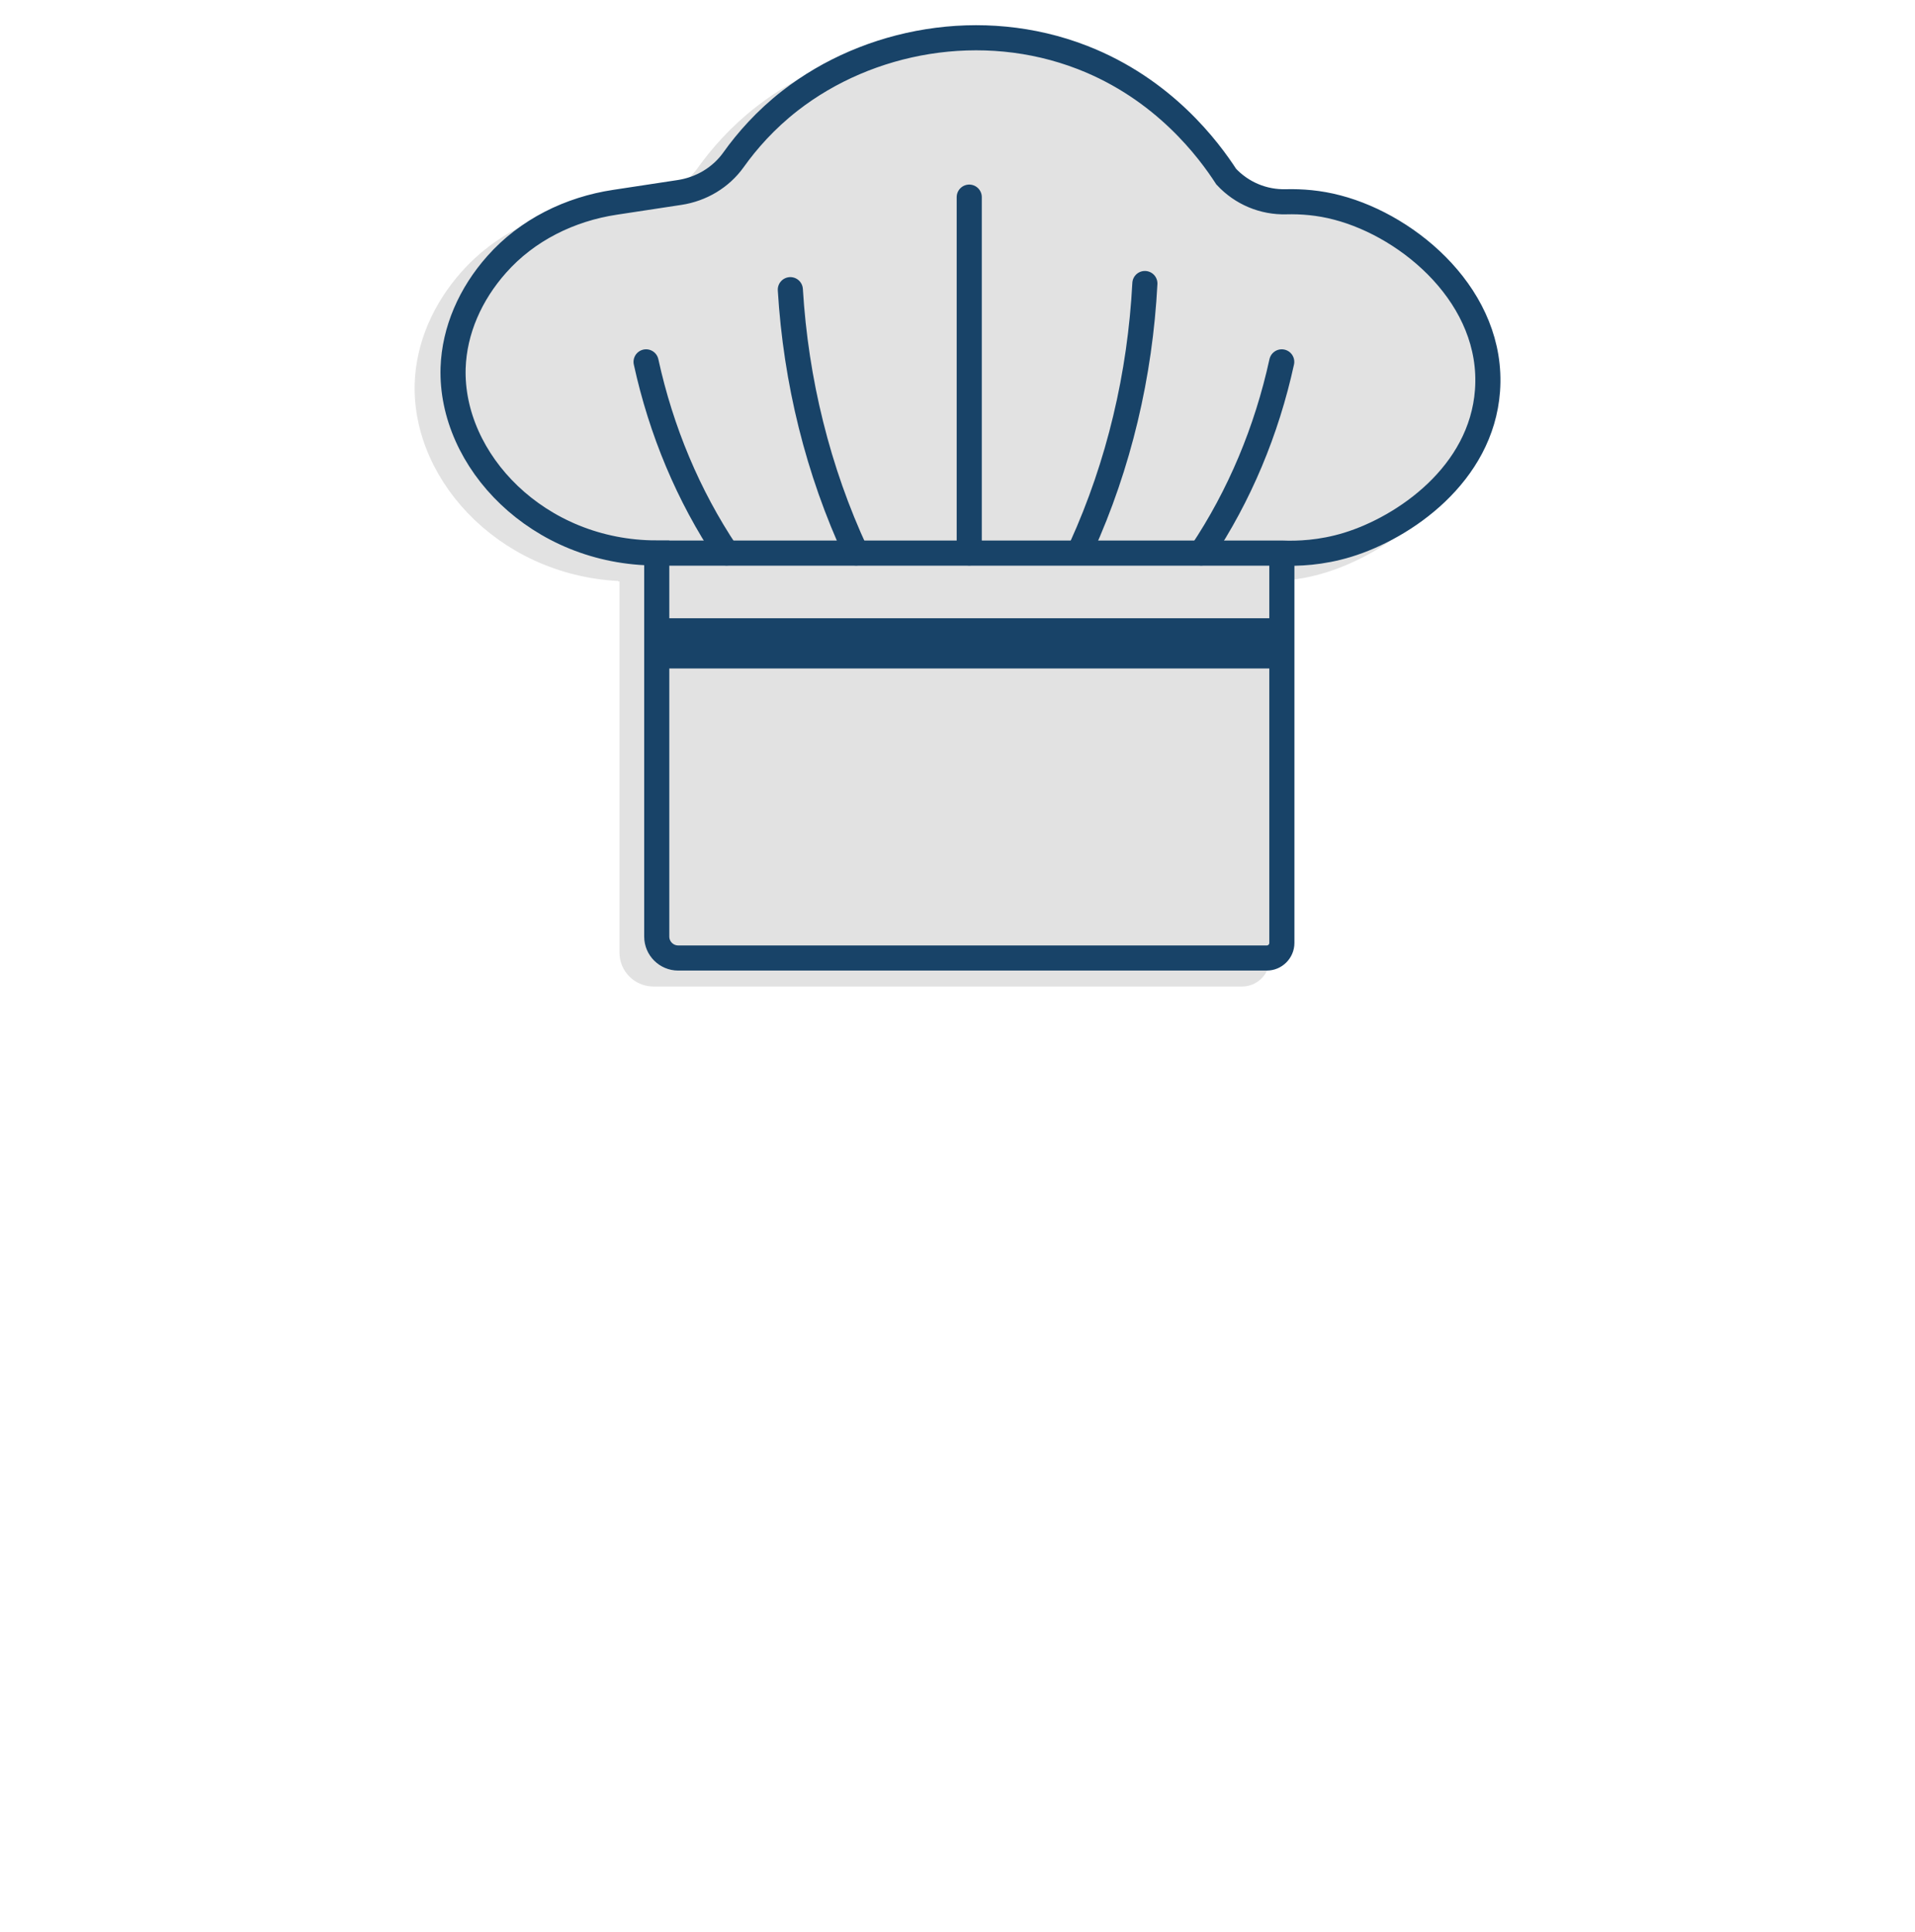 <?xml version="1.0" encoding="UTF-8"?>
<svg id="Ebene_6" data-name="Ebene 6" xmlns="http://www.w3.org/2000/svg" viewBox="0 0 152.53 153.9">
  <defs>
    <style>
      .cls-1 {
        stroke-linecap: round;
      }

      .cls-1, .cls-2, .cls-3 {
        stroke-width: 2px;
      }

      .cls-1, .cls-2, .cls-3, .cls-4 {
        stroke-miterlimit: 10;
      }

      .cls-1, .cls-3, .cls-4 {
        stroke: #184368;
      }

      .cls-1, .cls-4 {
        fill: #d8d8d8;
      }

      .cls-2 {
        stroke: #e2e2e2;
      }

      .cls-2, .cls-3 {
        fill: #e2e2e2;
      }

      .cls-4 {
        stroke-width: 4px;
      }
    </style>
  </defs>
  <path class="cls-2" d="M50.25,45.3c-9.47,0-16.45-7.36-16.22-14.74.1-2.98,1.37-5.88,3.48-8.25,2.42-2.73,5.82-4.4,9.42-4.94l5.13-.78c1.73-.26,3.3-1.19,4.31-2.61,1.07-1.5,2.54-3.18,4.51-4.71,6.23-4.84,15.26-6.54,23.26-3.44,6.53,2.53,10.1,7.39,11.47,9.5h0c1.23,1.32,2.96,2.05,4.77,2,1.22-.03,2.61.07,4.08.46,5.82,1.52,12.5,7.22,11.96,14.58-.49,6.67-6.64,10.9-11.14,12.28-2.12.65-3.99.71-5.24.66h-49.79Z"/>
  <path class="cls-2" d="M50.34,45.31v30.55c0,.95.77,1.71,1.71,1.71h46.88c.66,0,1.2-.54,1.2-1.2v-31.07h-49.79Z"/>
  <path class="cls-3" d="M52.31,44.04v30.55c0,.95.77,1.71,1.71,1.71h46.88c.66,0,1.2-.54,1.2-1.2v-31.07h-49.79Z"/>
  <line class="cls-4" x1="52.31" y1="51.24" x2="102.1" y2="51.24"/>
  <path class="cls-3" d="M52.31,44.04c-9.47,0-16.45-7.36-16.22-14.74.1-2.98,1.37-5.88,3.48-8.25,2.42-2.73,5.82-4.4,9.42-4.94l5.13-.78c1.73-.26,3.3-1.19,4.31-2.61,1.07-1.5,2.54-3.18,4.51-4.71,6.23-4.84,15.26-6.54,23.26-3.44,6.53,2.53,10.1,7.39,11.47,9.5h0c1.23,1.32,2.96,2.05,4.77,2,1.22-.03,2.61.07,4.08.46,5.82,1.52,12.5,7.22,11.96,14.58-.49,6.67-6.64,10.9-11.14,12.28-2.12.65-3.99.71-5.24.66h-49.79Z"/>
  <path class="cls-1" d="M57.87,44.04c-3.05-4.56-5.21-9.73-6.41-15.22"/>
  <path class="cls-1" d="M68.19,44.04c-3.05-6.56-4.8-13.69-5.24-20.97"/>
  <line class="cls-1" x1="77.2" y1="44.04" x2="77.2" y2="15.7"/>
  <path class="cls-1" d="M86.14,43.59c2.99-6.59,4.67-13.73,5.05-21.01"/>
  <path class="cls-1" d="M95.68,44.04c3.05-4.56,5.21-9.73,6.41-15.22"/>
</svg>